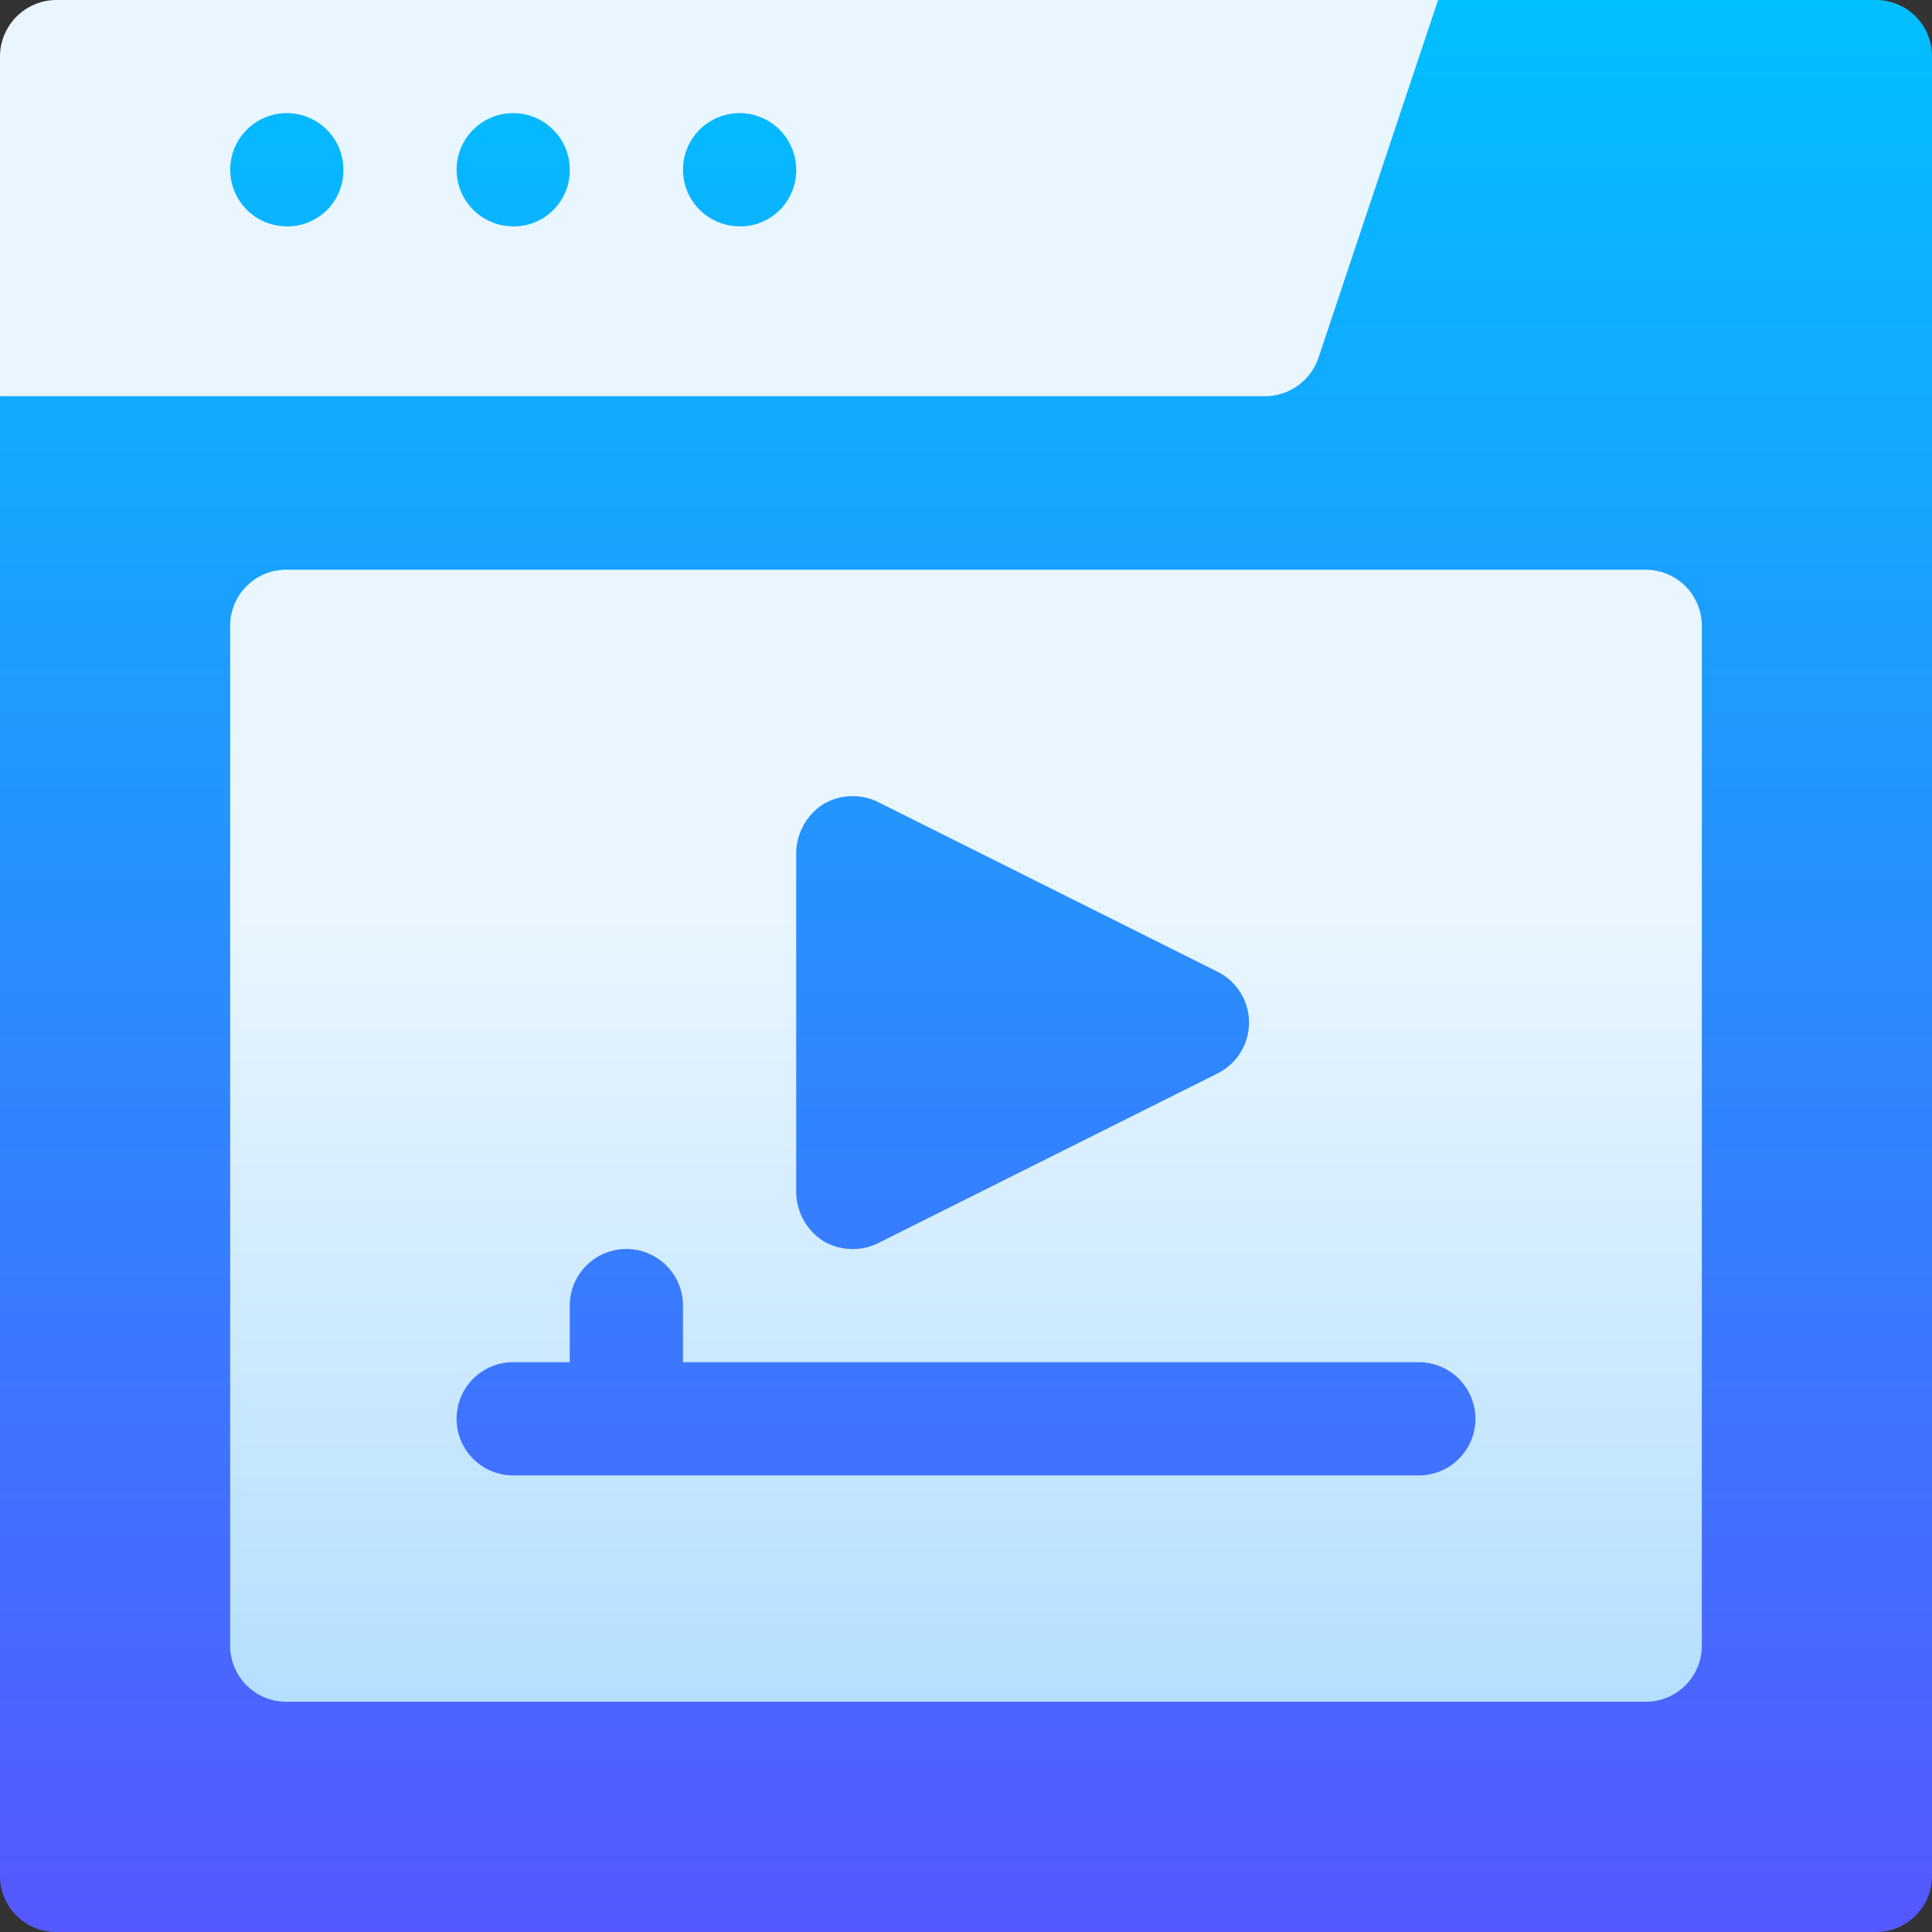 <svg xmlns="http://www.w3.org/2000/svg" xmlns:xlink="http://www.w3.org/1999/xlink" width="106" height="106" viewBox="0 0 106 106">
  <rect x="0" y="0" width="106" height="106" fill="#333333" stroke="none"/>
  <defs>
    <linearGradient id="linear-gradient" x1="0.5" y1="1" x2="0.5" gradientUnits="objectBoundingBox">
      <stop offset="0" stop-color="#5558ff"/>
      <stop offset="1" stop-color="#00c0ff"/>
    </linearGradient>
    <linearGradient id="linear-gradient-2" x1="0.5" y1="1" x2="0.5" gradientUnits="objectBoundingBox">
      <stop offset="0" stop-color="#addcff"/>
      <stop offset="0.503" stop-color="#eaf6ff"/>
      <stop offset="1" stop-color="#eaf6ff"/>
    </linearGradient>
  </defs>
  <g id="video-lesson" transform="translate(0)">
    <g id="Grupo_6332" data-name="Grupo 6332" transform="translate(0)">
      <g id="Grupo_6331" data-name="Grupo 6331">
        <path id="Trazado_6638" data-name="Trazado 6638" d="M102.895,0H78.9L59.211,15.527l-9.316.977V3.105H6.418V18.633H29.605L0,21.738v81.156A3.075,3.075,0,0,0,3.105,106h99.789A3.075,3.075,0,0,0,106,102.895V3.105A3.075,3.075,0,0,0,102.895,0Z" fill="url(#linear-gradient)"/>
      </g>
    </g>
    <g id="Grupo_6334" data-name="Grupo 6334" transform="translate(0)">
      <g id="Grupo_6333" data-name="Grupo 6333">
        <path id="Trazado_6639" data-name="Trazado 6639" d="M72.342,19.617,78.9,0H3.105A3.106,3.106,0,0,0,0,3.105V21.738H69.4A3.106,3.106,0,0,0,72.342,19.617Zm-56.608-7.2A3.105,3.105,0,1,1,18.84,9.316,3.075,3.075,0,0,1,15.734,12.422Zm12.422,0a3.105,3.105,0,1,1,3.105-3.105A3.075,3.075,0,0,1,28.156,12.422Zm12.422,0a3.105,3.105,0,1,1,3.105-3.105A3.075,3.075,0,0,1,40.578,12.422Zm49.687,18.84H15.734a3.075,3.075,0,0,0-3.105,3.105v55.9a3.075,3.075,0,0,0,3.105,3.105H90.266a3.075,3.075,0,0,0,3.105-3.105v-55.9A3.075,3.075,0,0,0,90.266,31.262ZM43.684,46.789a3.232,3.232,0,0,1,1.491-2.671,3.167,3.167,0,0,1,2.981-.124L66.788,53.31a3.115,3.115,0,0,1,0,5.59L48.155,68.217a3.18,3.18,0,0,1-2.981-.124,3.233,3.233,0,0,1-1.491-2.671Zm34.16,34.16H28.156a3.105,3.105,0,0,1,0-6.211h3.105V71.633a3.105,3.105,0,0,1,6.211,0v3.105H77.844a3.105,3.105,0,0,1,0,6.211Z" transform="translate(0)" fill="url(#linear-gradient-2)"/>
      </g>
    </g>
  </g>
</svg>
